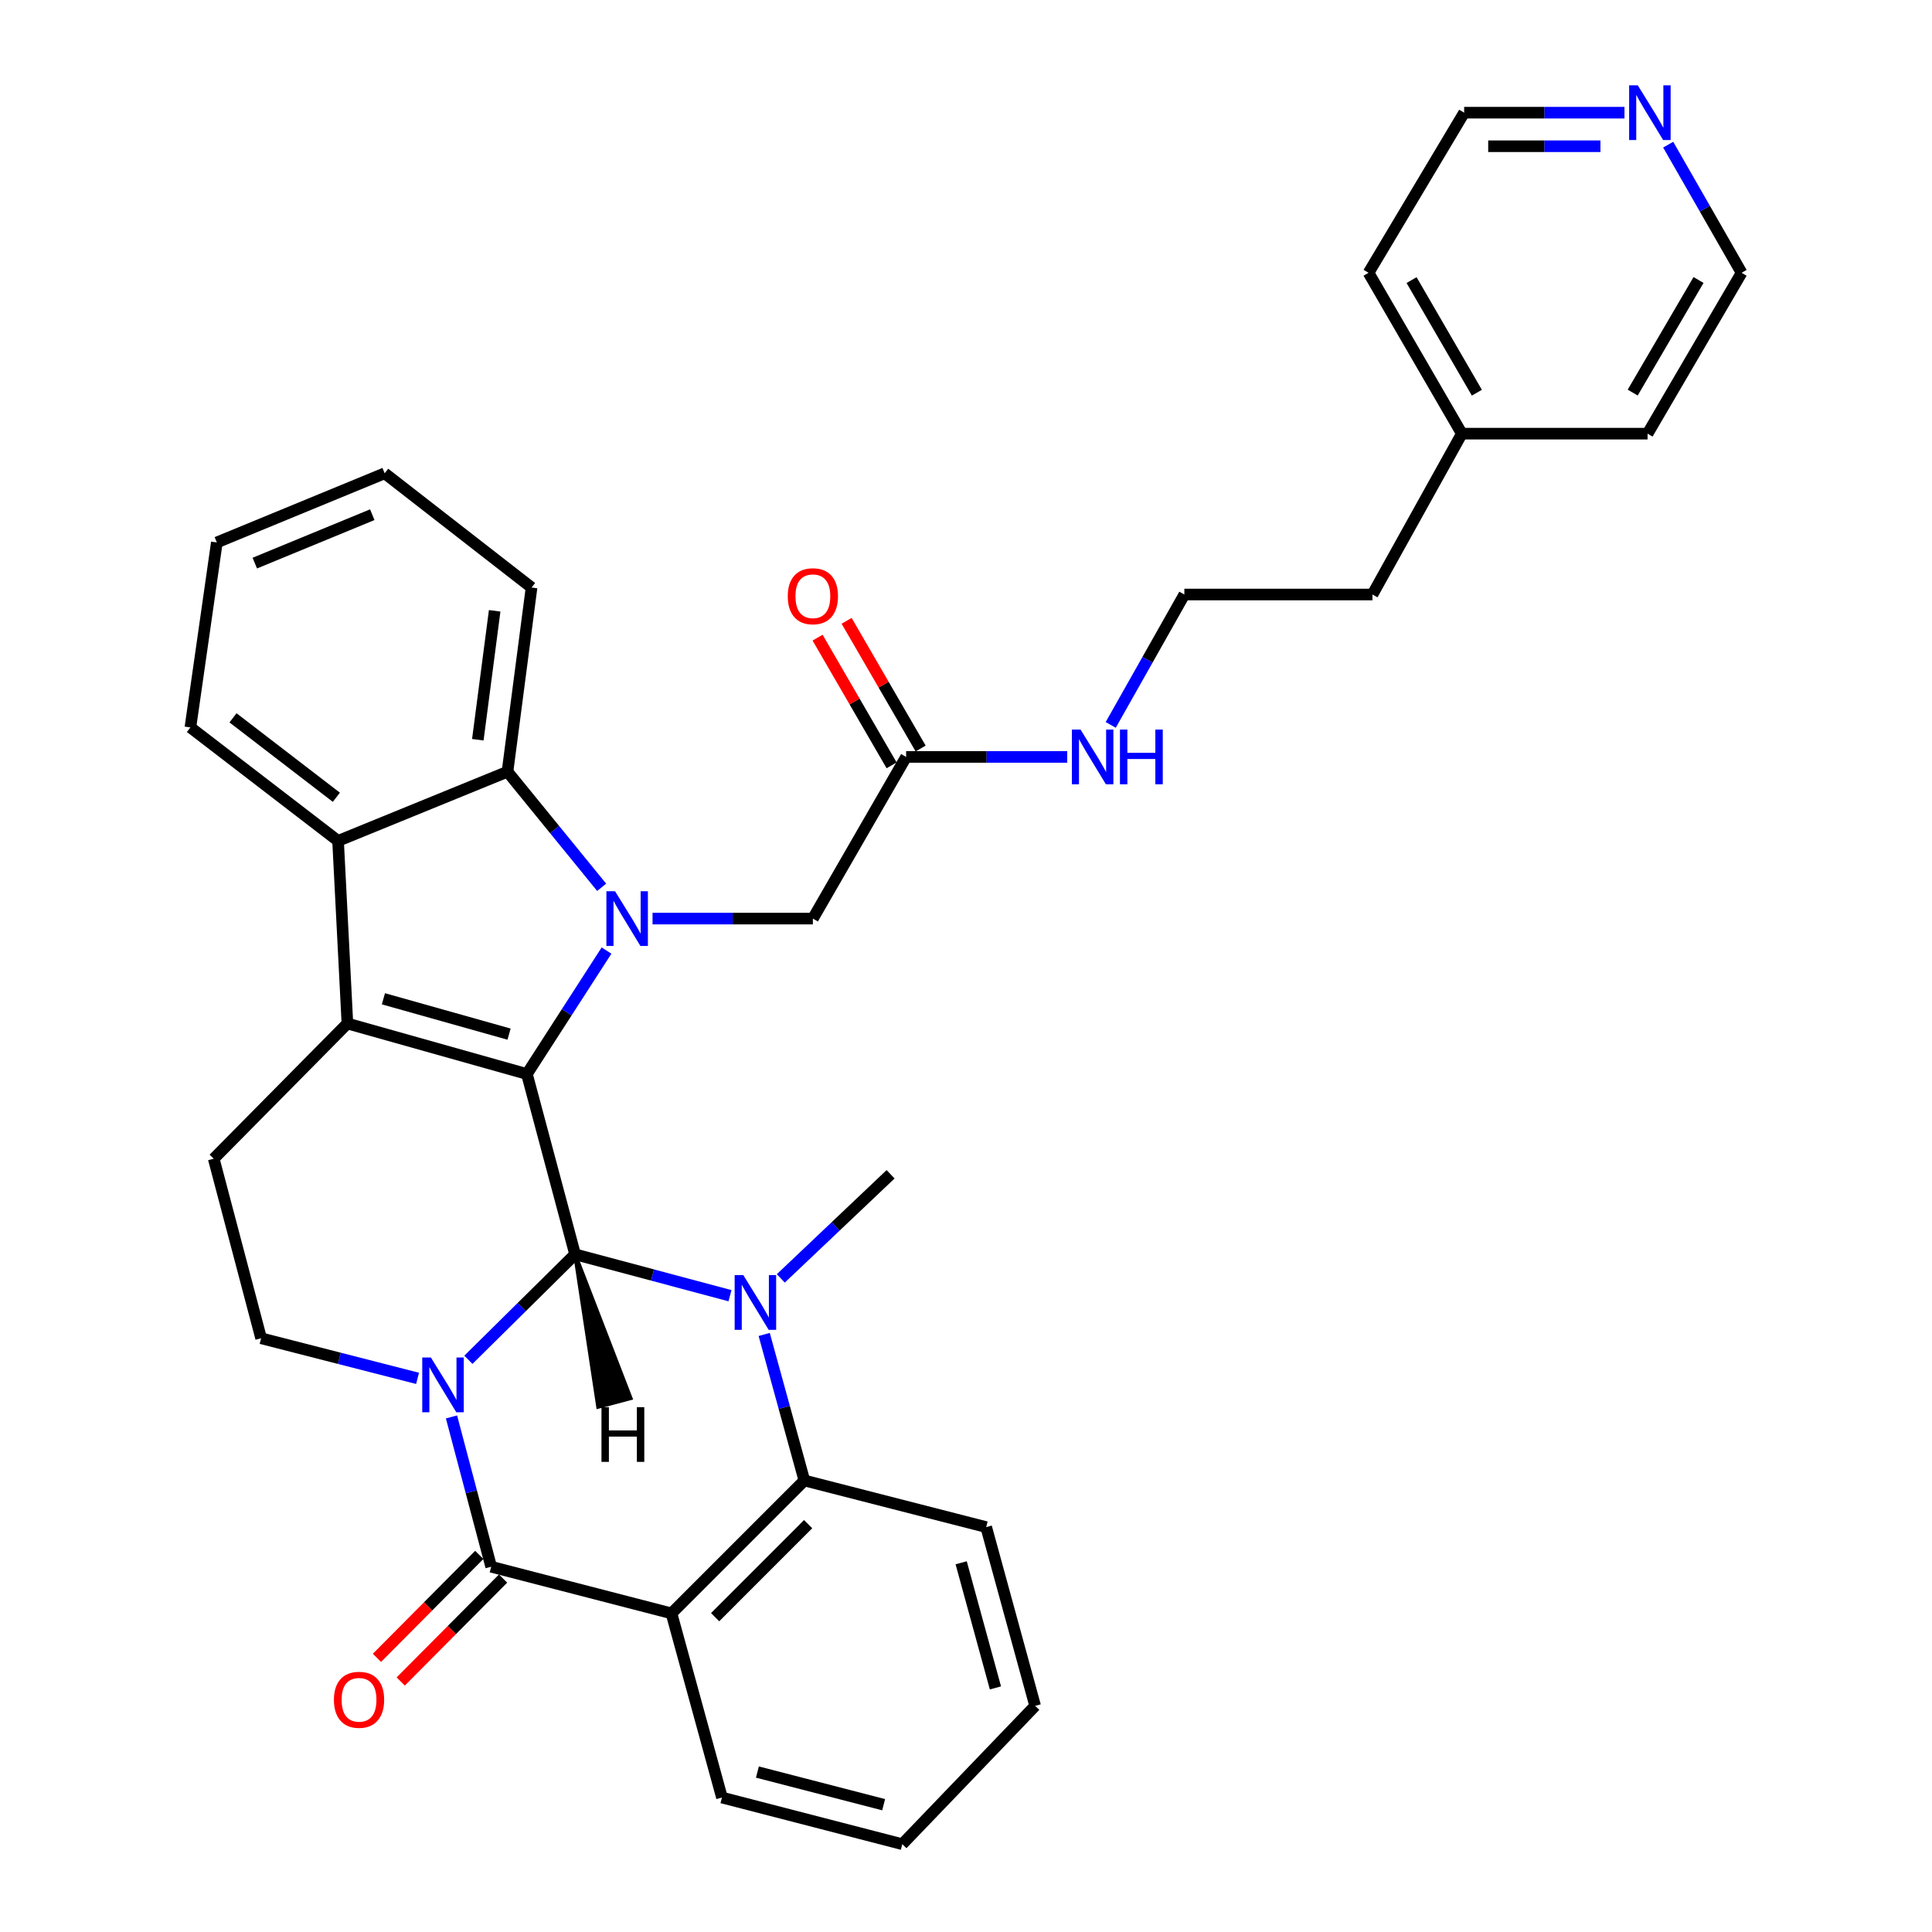 <?xml version='1.0' encoding='iso-8859-1'?>
<svg version='1.1' baseProfile='full'
              xmlns='http://www.w3.org/2000/svg'
                      xmlns:rdkit='http://www.rdkit.org/xml'
                      xmlns:xlink='http://www.w3.org/1999/xlink'
                  xml:space='preserve'
width='1000px' height='1000px' viewBox='0 0 1000 1000'>
<!-- END OF HEADER -->
<rect style='opacity:1.0;fill:#FFFFFF;stroke:none' width='1000' height='1000' x='0' y='0'> </rect>
<path class='bond-0' d='M 242.44,703.822 L 270.05,676.531' style='fill:none;fill-rule:evenodd;stroke:#0000FF;stroke-width:6px;stroke-linecap:butt;stroke-linejoin:miter;stroke-opacity:1' />
<path class='bond-0' d='M 270.05,676.531 L 297.66,649.241' style='fill:none;fill-rule:evenodd;stroke:#000000;stroke-width:6px;stroke-linecap:butt;stroke-linejoin:miter;stroke-opacity:1' />
<path class='bond-4' d='M 233.692,733.407 L 243.961,772.173' style='fill:none;fill-rule:evenodd;stroke:#0000FF;stroke-width:6px;stroke-linecap:butt;stroke-linejoin:miter;stroke-opacity:1' />
<path class='bond-4' d='M 243.961,772.173 L 254.23,810.939' style='fill:none;fill-rule:evenodd;stroke:#000000;stroke-width:6px;stroke-linecap:butt;stroke-linejoin:miter;stroke-opacity:1' />
<path class='bond-10' d='M 216.127,713.437 L 175.639,703.059' style='fill:none;fill-rule:evenodd;stroke:#0000FF;stroke-width:6px;stroke-linecap:butt;stroke-linejoin:miter;stroke-opacity:1' />
<path class='bond-10' d='M 175.639,703.059 L 135.151,692.681' style='fill:none;fill-rule:evenodd;stroke:#000000;stroke-width:6px;stroke-linecap:butt;stroke-linejoin:miter;stroke-opacity:1' />
<path class='bond-1' d='M 297.66,649.241 L 272.727,555.906' style='fill:none;fill-rule:evenodd;stroke:#000000;stroke-width:6px;stroke-linecap:butt;stroke-linejoin:miter;stroke-opacity:1' />
<path class='bond-3' d='M 297.66,649.241 L 337.75,659.946' style='fill:none;fill-rule:evenodd;stroke:#000000;stroke-width:6px;stroke-linecap:butt;stroke-linejoin:miter;stroke-opacity:1' />
<path class='bond-3' d='M 337.75,659.946 L 377.84,670.651' style='fill:none;fill-rule:evenodd;stroke:#0000FF;stroke-width:6px;stroke-linecap:butt;stroke-linejoin:miter;stroke-opacity:1' />
<path class='bond-40' d='M 297.66,649.241 L 309.612,728.159 L 326.399,723.706 Z' style='fill:#000000;fill-rule:evenodd;fill-opacity:1;stroke:#000000;stroke-width:2px;stroke-linecap:butt;stroke-linejoin:miter;stroke-opacity:1;' />
<path class='bond-2' d='M 272.727,555.906 L 293.33,523.96' style='fill:none;fill-rule:evenodd;stroke:#000000;stroke-width:6px;stroke-linecap:butt;stroke-linejoin:miter;stroke-opacity:1' />
<path class='bond-2' d='M 293.33,523.96 L 313.934,492.015' style='fill:none;fill-rule:evenodd;stroke:#0000FF;stroke-width:6px;stroke-linecap:butt;stroke-linejoin:miter;stroke-opacity:1' />
<path class='bond-34' d='M 272.727,555.906 L 179.816,529.766' style='fill:none;fill-rule:evenodd;stroke:#000000;stroke-width:6px;stroke-linecap:butt;stroke-linejoin:miter;stroke-opacity:1' />
<path class='bond-34' d='M 263.494,535.266 L 198.457,516.968' style='fill:none;fill-rule:evenodd;stroke:#000000;stroke-width:6px;stroke-linecap:butt;stroke-linejoin:miter;stroke-opacity:1' />
<path class='bond-8' d='M 311.418,459.27 L 287.045,429.353' style='fill:none;fill-rule:evenodd;stroke:#0000FF;stroke-width:6px;stroke-linecap:butt;stroke-linejoin:miter;stroke-opacity:1' />
<path class='bond-8' d='M 287.045,429.353 L 262.673,399.437' style='fill:none;fill-rule:evenodd;stroke:#000000;stroke-width:6px;stroke-linecap:butt;stroke-linejoin:miter;stroke-opacity:1' />
<path class='bond-12' d='M 337.753,475.462 L 379.248,475.462' style='fill:none;fill-rule:evenodd;stroke:#0000FF;stroke-width:6px;stroke-linecap:butt;stroke-linejoin:miter;stroke-opacity:1' />
<path class='bond-12' d='M 379.248,475.462 L 420.743,475.462' style='fill:none;fill-rule:evenodd;stroke:#000000;stroke-width:6px;stroke-linecap:butt;stroke-linejoin:miter;stroke-opacity:1' />
<path class='bond-18' d='M 404.146,661.693 L 432.558,634.751' style='fill:none;fill-rule:evenodd;stroke:#0000FF;stroke-width:6px;stroke-linecap:butt;stroke-linejoin:miter;stroke-opacity:1' />
<path class='bond-18' d='M 432.558,634.751 L 460.97,607.808' style='fill:none;fill-rule:evenodd;stroke:#000000;stroke-width:6px;stroke-linecap:butt;stroke-linejoin:miter;stroke-opacity:1' />
<path class='bond-35' d='M 395.546,690.713 L 405.94,728.503' style='fill:none;fill-rule:evenodd;stroke:#0000FF;stroke-width:6px;stroke-linecap:butt;stroke-linejoin:miter;stroke-opacity:1' />
<path class='bond-35' d='M 405.94,728.503 L 416.333,766.293' style='fill:none;fill-rule:evenodd;stroke:#000000;stroke-width:6px;stroke-linecap:butt;stroke-linejoin:miter;stroke-opacity:1' />
<path class='bond-6' d='M 254.23,810.939 L 347.555,835.081' style='fill:none;fill-rule:evenodd;stroke:#000000;stroke-width:6px;stroke-linecap:butt;stroke-linejoin:miter;stroke-opacity:1' />
<path class='bond-14' d='M 248.071,804.816 L 221.588,831.453' style='fill:none;fill-rule:evenodd;stroke:#000000;stroke-width:6px;stroke-linecap:butt;stroke-linejoin:miter;stroke-opacity:1' />
<path class='bond-14' d='M 221.588,831.453 L 195.104,858.09' style='fill:none;fill-rule:evenodd;stroke:#FF0000;stroke-width:6px;stroke-linecap:butt;stroke-linejoin:miter;stroke-opacity:1' />
<path class='bond-14' d='M 260.388,817.062 L 233.904,843.699' style='fill:none;fill-rule:evenodd;stroke:#000000;stroke-width:6px;stroke-linecap:butt;stroke-linejoin:miter;stroke-opacity:1' />
<path class='bond-14' d='M 233.904,843.699 L 207.421,870.336' style='fill:none;fill-rule:evenodd;stroke:#FF0000;stroke-width:6px;stroke-linecap:butt;stroke-linejoin:miter;stroke-opacity:1' />
<path class='bond-5' d='M 179.816,529.766 L 110.623,599.751' style='fill:none;fill-rule:evenodd;stroke:#000000;stroke-width:6px;stroke-linecap:butt;stroke-linejoin:miter;stroke-opacity:1' />
<path class='bond-9' d='M 179.816,529.766 L 174.982,435.245' style='fill:none;fill-rule:evenodd;stroke:#000000;stroke-width:6px;stroke-linecap:butt;stroke-linejoin:miter;stroke-opacity:1' />
<path class='bond-7' d='M 347.555,835.081 L 416.333,766.293' style='fill:none;fill-rule:evenodd;stroke:#000000;stroke-width:6px;stroke-linecap:butt;stroke-linejoin:miter;stroke-opacity:1' />
<path class='bond-7' d='M 370.154,837.043 L 418.299,788.892' style='fill:none;fill-rule:evenodd;stroke:#000000;stroke-width:6px;stroke-linecap:butt;stroke-linejoin:miter;stroke-opacity:1' />
<path class='bond-19' d='M 347.555,835.081 L 373.685,930.404' style='fill:none;fill-rule:evenodd;stroke:#000000;stroke-width:6px;stroke-linecap:butt;stroke-linejoin:miter;stroke-opacity:1' />
<path class='bond-20' d='M 416.333,766.293 L 510.45,790.425' style='fill:none;fill-rule:evenodd;stroke:#000000;stroke-width:6px;stroke-linecap:butt;stroke-linejoin:miter;stroke-opacity:1' />
<path class='bond-21' d='M 262.673,399.437 L 275.129,304.114' style='fill:none;fill-rule:evenodd;stroke:#000000;stroke-width:6px;stroke-linecap:butt;stroke-linejoin:miter;stroke-opacity:1' />
<path class='bond-21' d='M 247.319,382.888 L 256.039,316.162' style='fill:none;fill-rule:evenodd;stroke:#000000;stroke-width:6px;stroke-linecap:butt;stroke-linejoin:miter;stroke-opacity:1' />
<path class='bond-36' d='M 262.673,399.437 L 174.982,435.245' style='fill:none;fill-rule:evenodd;stroke:#000000;stroke-width:6px;stroke-linecap:butt;stroke-linejoin:miter;stroke-opacity:1' />
<path class='bond-22' d='M 174.982,435.245 L 98.552,376.511' style='fill:none;fill-rule:evenodd;stroke:#000000;stroke-width:6px;stroke-linecap:butt;stroke-linejoin:miter;stroke-opacity:1' />
<path class='bond-22' d='M 174.101,412.663 L 120.6,371.549' style='fill:none;fill-rule:evenodd;stroke:#000000;stroke-width:6px;stroke-linecap:butt;stroke-linejoin:miter;stroke-opacity:1' />
<path class='bond-11' d='M 135.151,692.681 L 110.623,599.751' style='fill:none;fill-rule:evenodd;stroke:#000000;stroke-width:6px;stroke-linecap:butt;stroke-linejoin:miter;stroke-opacity:1' />
<path class='bond-13' d='M 420.743,475.462 L 469.007,391.785' style='fill:none;fill-rule:evenodd;stroke:#000000;stroke-width:6px;stroke-linecap:butt;stroke-linejoin:miter;stroke-opacity:1' />
<path class='bond-16' d='M 476.52,387.43 L 457.364,354.383' style='fill:none;fill-rule:evenodd;stroke:#000000;stroke-width:6px;stroke-linecap:butt;stroke-linejoin:miter;stroke-opacity:1' />
<path class='bond-16' d='M 457.364,354.383 L 438.207,321.335' style='fill:none;fill-rule:evenodd;stroke:#FF0000;stroke-width:6px;stroke-linecap:butt;stroke-linejoin:miter;stroke-opacity:1' />
<path class='bond-16' d='M 461.494,396.141 L 442.337,363.093' style='fill:none;fill-rule:evenodd;stroke:#000000;stroke-width:6px;stroke-linecap:butt;stroke-linejoin:miter;stroke-opacity:1' />
<path class='bond-16' d='M 442.337,363.093 L 423.18,330.045' style='fill:none;fill-rule:evenodd;stroke:#FF0000;stroke-width:6px;stroke-linecap:butt;stroke-linejoin:miter;stroke-opacity:1' />
<path class='bond-17' d='M 469.007,391.785 L 510.7,391.785' style='fill:none;fill-rule:evenodd;stroke:#000000;stroke-width:6px;stroke-linecap:butt;stroke-linejoin:miter;stroke-opacity:1' />
<path class='bond-17' d='M 510.7,391.785 L 552.392,391.785' style='fill:none;fill-rule:evenodd;stroke:#0000FF;stroke-width:6px;stroke-linecap:butt;stroke-linejoin:miter;stroke-opacity:1' />
<path class='bond-15' d='M 840.831,58.325 L 799.336,58.325' style='fill:none;fill-rule:evenodd;stroke:#0000FF;stroke-width:6px;stroke-linecap:butt;stroke-linejoin:miter;stroke-opacity:1' />
<path class='bond-15' d='M 799.336,58.325 L 757.841,58.325' style='fill:none;fill-rule:evenodd;stroke:#000000;stroke-width:6px;stroke-linecap:butt;stroke-linejoin:miter;stroke-opacity:1' />
<path class='bond-15' d='M 828.383,75.693 L 799.336,75.693' style='fill:none;fill-rule:evenodd;stroke:#0000FF;stroke-width:6px;stroke-linecap:butt;stroke-linejoin:miter;stroke-opacity:1' />
<path class='bond-15' d='M 799.336,75.693 L 770.29,75.693' style='fill:none;fill-rule:evenodd;stroke:#000000;stroke-width:6px;stroke-linecap:butt;stroke-linejoin:miter;stroke-opacity:1' />
<path class='bond-39' d='M 863.453,74.873 L 882.451,108.036' style='fill:none;fill-rule:evenodd;stroke:#0000FF;stroke-width:6px;stroke-linecap:butt;stroke-linejoin:miter;stroke-opacity:1' />
<path class='bond-39' d='M 882.451,108.036 L 901.448,141.2' style='fill:none;fill-rule:evenodd;stroke:#000000;stroke-width:6px;stroke-linecap:butt;stroke-linejoin:miter;stroke-opacity:1' />
<path class='bond-23' d='M 574.906,375.212 L 593.962,341.467' style='fill:none;fill-rule:evenodd;stroke:#0000FF;stroke-width:6px;stroke-linecap:butt;stroke-linejoin:miter;stroke-opacity:1' />
<path class='bond-23' d='M 593.962,341.467 L 613.019,307.723' style='fill:none;fill-rule:evenodd;stroke:#000000;stroke-width:6px;stroke-linecap:butt;stroke-linejoin:miter;stroke-opacity:1' />
<path class='bond-30' d='M 373.685,930.404 L 467.02,954.545' style='fill:none;fill-rule:evenodd;stroke:#000000;stroke-width:6px;stroke-linecap:butt;stroke-linejoin:miter;stroke-opacity:1' />
<path class='bond-30' d='M 392.034,917.21 L 457.369,934.109' style='fill:none;fill-rule:evenodd;stroke:#000000;stroke-width:6px;stroke-linecap:butt;stroke-linejoin:miter;stroke-opacity:1' />
<path class='bond-31' d='M 510.45,790.425 L 535.788,882.95' style='fill:none;fill-rule:evenodd;stroke:#000000;stroke-width:6px;stroke-linecap:butt;stroke-linejoin:miter;stroke-opacity:1' />
<path class='bond-31' d='M 497.499,808.891 L 515.236,873.658' style='fill:none;fill-rule:evenodd;stroke:#000000;stroke-width:6px;stroke-linecap:butt;stroke-linejoin:miter;stroke-opacity:1' />
<path class='bond-33' d='M 275.129,304.114 L 199.105,244.975' style='fill:none;fill-rule:evenodd;stroke:#000000;stroke-width:6px;stroke-linecap:butt;stroke-linejoin:miter;stroke-opacity:1' />
<path class='bond-32' d='M 98.552,376.511 L 112.235,280.773' style='fill:none;fill-rule:evenodd;stroke:#000000;stroke-width:6px;stroke-linecap:butt;stroke-linejoin:miter;stroke-opacity:1' />
<path class='bond-27' d='M 613.019,307.723 L 710.378,307.723' style='fill:none;fill-rule:evenodd;stroke:#000000;stroke-width:6px;stroke-linecap:butt;stroke-linejoin:miter;stroke-opacity:1' />
<path class='bond-24' d='M 756.645,224.462 L 710.378,307.723' style='fill:none;fill-rule:evenodd;stroke:#000000;stroke-width:6px;stroke-linecap:butt;stroke-linejoin:miter;stroke-opacity:1' />
<path class='bond-28' d='M 756.645,224.462 L 852.778,224.462' style='fill:none;fill-rule:evenodd;stroke:#000000;stroke-width:6px;stroke-linecap:butt;stroke-linejoin:miter;stroke-opacity:1' />
<path class='bond-29' d='M 756.645,224.462 L 708.361,141.2' style='fill:none;fill-rule:evenodd;stroke:#000000;stroke-width:6px;stroke-linecap:butt;stroke-linejoin:miter;stroke-opacity:1' />
<path class='bond-29' d='M 764.427,203.26 L 730.628,144.977' style='fill:none;fill-rule:evenodd;stroke:#000000;stroke-width:6px;stroke-linecap:butt;stroke-linejoin:miter;stroke-opacity:1' />
<path class='bond-25' d='M 757.841,58.325 L 708.361,141.2' style='fill:none;fill-rule:evenodd;stroke:#000000;stroke-width:6px;stroke-linecap:butt;stroke-linejoin:miter;stroke-opacity:1' />
<path class='bond-26' d='M 901.448,141.2 L 852.778,224.462' style='fill:none;fill-rule:evenodd;stroke:#000000;stroke-width:6px;stroke-linecap:butt;stroke-linejoin:miter;stroke-opacity:1' />
<path class='bond-26' d='M 879.153,144.925 L 845.084,203.208' style='fill:none;fill-rule:evenodd;stroke:#000000;stroke-width:6px;stroke-linecap:butt;stroke-linejoin:miter;stroke-opacity:1' />
<path class='bond-37' d='M 467.02,954.545 L 535.788,882.95' style='fill:none;fill-rule:evenodd;stroke:#000000;stroke-width:6px;stroke-linecap:butt;stroke-linejoin:miter;stroke-opacity:1' />
<path class='bond-38' d='M 112.235,280.773 L 199.105,244.975' style='fill:none;fill-rule:evenodd;stroke:#000000;stroke-width:6px;stroke-linecap:butt;stroke-linejoin:miter;stroke-opacity:1' />
<path class='bond-38' d='M 131.883,291.462 L 192.692,266.403' style='fill:none;fill-rule:evenodd;stroke:#000000;stroke-width:6px;stroke-linecap:butt;stroke-linejoin:miter;stroke-opacity:1' />
<path  class='atom-0' d='M 223.037 702.653
L 232.317 717.653
Q 233.237 719.133, 234.717 721.813
Q 236.197 724.493, 236.277 724.653
L 236.277 702.653
L 240.037 702.653
L 240.037 730.973
L 236.157 730.973
L 226.197 714.573
Q 225.037 712.653, 223.797 710.453
Q 222.597 708.253, 222.237 707.573
L 222.237 730.973
L 218.557 730.973
L 218.557 702.653
L 223.037 702.653
' fill='#0000FF'/>
<path  class='atom-3' d='M 318.35 461.302
L 327.63 476.302
Q 328.55 477.782, 330.03 480.462
Q 331.51 483.142, 331.59 483.302
L 331.59 461.302
L 335.35 461.302
L 335.35 489.622
L 331.47 489.622
L 321.51 473.222
Q 320.35 471.302, 319.11 469.102
Q 317.91 466.902, 317.55 466.222
L 317.55 489.622
L 313.87 489.622
L 313.87 461.302
L 318.35 461.302
' fill='#0000FF'/>
<path  class='atom-4' d='M 384.735 660.004
L 394.015 675.004
Q 394.935 676.484, 396.415 679.164
Q 397.895 681.844, 397.975 682.004
L 397.975 660.004
L 401.735 660.004
L 401.735 688.324
L 397.855 688.324
L 387.895 671.924
Q 386.735 670.004, 385.495 667.804
Q 384.295 665.604, 383.935 664.924
L 383.935 688.324
L 380.255 688.324
L 380.255 660.004
L 384.735 660.004
' fill='#0000FF'/>
<path  class='atom-15' d='M 172.837 879.807
Q 172.837 873.007, 176.197 869.207
Q 179.557 865.407, 185.837 865.407
Q 192.117 865.407, 195.477 869.207
Q 198.837 873.007, 198.837 879.807
Q 198.837 886.687, 195.437 890.607
Q 192.037 894.487, 185.837 894.487
Q 179.597 894.487, 176.197 890.607
Q 172.837 886.727, 172.837 879.807
M 185.837 891.287
Q 190.157 891.287, 192.477 888.407
Q 194.837 885.487, 194.837 879.807
Q 194.837 874.247, 192.477 871.447
Q 190.157 868.607, 185.837 868.607
Q 181.517 868.607, 179.157 871.407
Q 176.837 874.207, 176.837 879.807
Q 176.837 885.527, 179.157 888.407
Q 181.517 891.287, 185.837 891.287
' fill='#FF0000'/>
<path  class='atom-16' d='M 847.714 44.165
L 856.994 59.165
Q 857.914 60.645, 859.394 63.325
Q 860.874 66.005, 860.954 66.165
L 860.954 44.165
L 864.714 44.165
L 864.714 72.485
L 860.834 72.485
L 850.874 56.085
Q 849.714 54.165, 848.474 51.965
Q 847.274 49.765, 846.914 49.085
L 846.914 72.485
L 843.234 72.485
L 843.234 44.165
L 847.714 44.165
' fill='#0000FF'/>
<path  class='atom-17' d='M 407.743 308.604
Q 407.743 301.804, 411.103 298.004
Q 414.463 294.204, 420.743 294.204
Q 427.023 294.204, 430.383 298.004
Q 433.743 301.804, 433.743 308.604
Q 433.743 315.484, 430.343 319.404
Q 426.943 323.284, 420.743 323.284
Q 414.503 323.284, 411.103 319.404
Q 407.743 315.524, 407.743 308.604
M 420.743 320.084
Q 425.063 320.084, 427.383 317.204
Q 429.743 314.284, 429.743 308.604
Q 429.743 303.044, 427.383 300.244
Q 425.063 297.404, 420.743 297.404
Q 416.423 297.404, 414.063 300.204
Q 411.743 303.004, 411.743 308.604
Q 411.743 314.324, 414.063 317.204
Q 416.423 320.084, 420.743 320.084
' fill='#FF0000'/>
<path  class='atom-18' d='M 559.286 377.625
L 568.566 392.625
Q 569.486 394.105, 570.966 396.785
Q 572.446 399.465, 572.526 399.625
L 572.526 377.625
L 576.286 377.625
L 576.286 405.945
L 572.406 405.945
L 562.446 389.545
Q 561.286 387.625, 560.046 385.425
Q 558.846 383.225, 558.486 382.545
L 558.486 405.945
L 554.806 405.945
L 554.806 377.625
L 559.286 377.625
' fill='#0000FF'/>
<path  class='atom-18' d='M 579.686 377.625
L 583.526 377.625
L 583.526 389.665
L 598.006 389.665
L 598.006 377.625
L 601.846 377.625
L 601.846 405.945
L 598.006 405.945
L 598.006 392.865
L 583.526 392.865
L 583.526 405.945
L 579.686 405.945
L 579.686 377.625
' fill='#0000FF'/>
<path  class='atom-35' d='M 311.322 728.345
L 315.162 728.345
L 315.162 740.385
L 329.642 740.385
L 329.642 728.345
L 333.482 728.345
L 333.482 756.665
L 329.642 756.665
L 329.642 743.585
L 315.162 743.585
L 315.162 756.665
L 311.322 756.665
L 311.322 728.345
' fill='#000000'/>
</svg>
